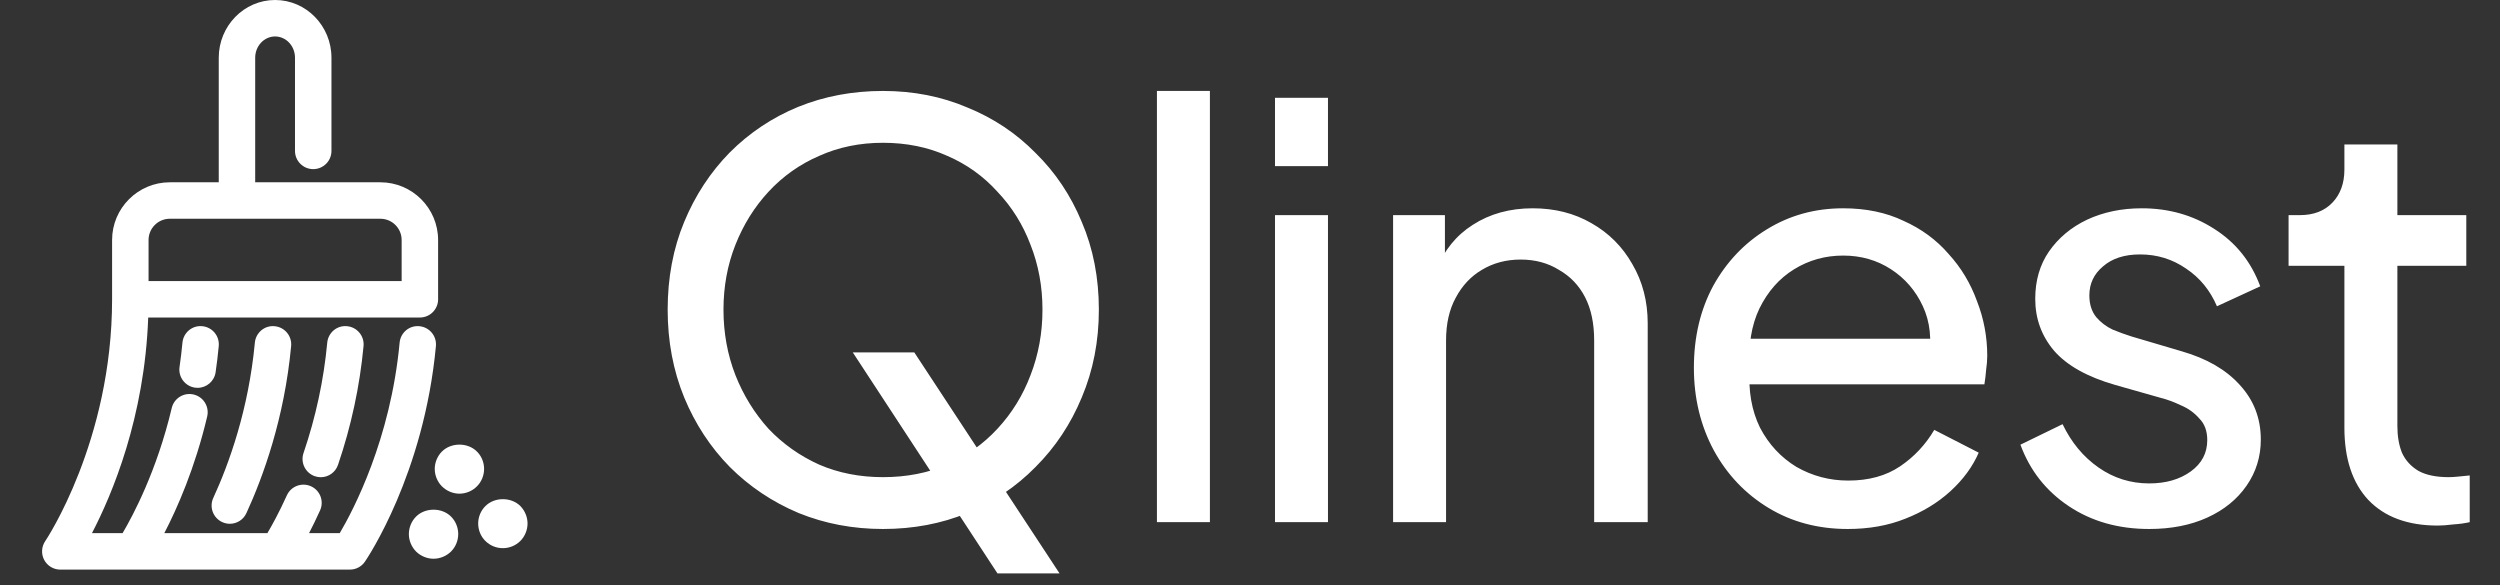 <svg width="158" height="37" viewBox="0 0 158 37" fill="none" xmlns="http://www.w3.org/2000/svg">
<rect x="0" y="0" width="158" height="37" fill="#333333" stroke="none"/>
<path d="M26.51 20.617C25.867 20.552 25.315 21.023 25.256 21.657C24.684 27.776 22.325 32.25 21.471 33.696H19.531C19.747 33.281 19.983 32.8 20.229 32.255C20.491 31.676 20.233 30.994 19.653 30.732C19.074 30.471 18.391 30.728 18.129 31.308C17.635 32.4 17.183 33.215 16.898 33.696H10.383C11.201 32.123 12.323 29.584 13.095 26.32C13.241 25.7 12.857 25.079 12.238 24.933C11.618 24.786 10.998 25.171 10.853 25.79C9.914 29.757 8.397 32.598 7.747 33.696H5.811C7.101 31.222 9.139 26.364 9.367 20.067H26.524C26.528 20.067 26.532 20.068 26.537 20.068C27.014 20.068 27.423 19.777 27.598 19.363C27.657 19.226 27.689 19.074 27.689 18.915C27.689 18.91 27.689 18.906 27.688 18.902V15.169C27.688 13.158 26.052 11.521 24.041 11.521H16.128V3.649C16.128 2.907 16.692 2.304 17.386 2.304C18.08 2.304 18.644 2.907 18.644 3.649V9.537C18.644 10.173 19.16 10.689 19.796 10.689C20.433 10.689 20.948 10.174 20.948 9.537V3.648C20.948 1.637 19.351 0 17.386 0C15.423 0 13.825 1.637 13.825 3.649V11.521H10.732C8.721 11.521 7.084 13.157 7.084 15.169V18.915C7.084 27.886 2.902 34.137 2.86 34.197C2.62 34.55 2.593 35.007 2.792 35.385C2.992 35.763 3.384 35.999 3.811 35.999H8.369C8.375 35.999 8.38 36 8.386 36C8.393 36 8.4 35.999 8.407 35.999H17.518C17.524 35.999 17.53 36 17.536 36C17.543 36 17.549 35.999 17.556 35.999H22.112C22.492 35.999 22.848 35.813 23.062 35.499C23.214 35.277 26.793 29.97 27.55 21.872C27.609 21.238 27.144 20.677 26.51 20.617ZM10.733 13.825H24.041C24.781 13.825 25.384 14.427 25.384 15.169V17.763H9.389V15.169C9.389 14.427 9.991 13.825 10.733 13.825Z" fill="white"/>
<path d="M20.682 21.656C20.462 24.015 19.957 26.363 19.182 28.635C18.978 29.238 19.299 29.892 19.901 30.098C20.025 30.14 20.15 30.16 20.273 30.16C20.752 30.16 21.2 29.858 21.363 29.378C22.196 26.935 22.738 24.409 22.976 21.87C23.035 21.237 22.57 20.675 21.937 20.616C21.3 20.55 20.742 21.022 20.682 21.656Z" fill="white"/>
<path d="M14.045 32.997C14.201 33.069 14.364 33.103 14.525 33.103C14.961 33.103 15.379 32.854 15.572 32.432C16.627 30.138 17.973 26.444 18.4 21.871C18.46 21.238 17.994 20.676 17.361 20.617C16.726 20.551 16.166 21.023 16.107 21.656C15.709 25.907 14.459 29.339 13.479 31.471C13.214 32.048 13.467 32.732 14.045 32.997Z" fill="white"/>
<path d="M13.825 21.871C13.884 21.237 13.418 20.675 12.785 20.616C12.15 20.55 11.59 21.022 11.531 21.655C11.482 22.18 11.42 22.693 11.347 23.193C11.256 23.822 11.692 24.407 12.321 24.499C12.378 24.507 12.434 24.511 12.489 24.511C13.051 24.511 13.544 24.099 13.627 23.524C13.706 22.982 13.773 22.426 13.825 21.871Z" fill="white"/>
<path d="M26.296 32.647C26.009 32.934 25.84 33.339 25.84 33.752C25.84 34.164 26.009 34.564 26.296 34.857C26.589 35.143 26.988 35.312 27.4 35.312C27.813 35.312 28.211 35.143 28.505 34.857C28.797 34.564 28.96 34.164 28.96 33.752C28.96 33.339 28.798 32.941 28.505 32.647C27.924 32.067 26.876 32.067 26.296 32.647Z" fill="white"/>
<path d="M30.14 28.535C29.559 27.955 28.517 27.955 27.931 28.535C27.645 28.822 27.476 29.228 27.476 29.633C27.476 30.046 27.644 30.451 27.931 30.738C28.224 31.031 28.63 31.2 29.036 31.2C29.448 31.2 29.852 31.031 30.14 30.738C30.433 30.451 30.595 30.045 30.595 29.633C30.595 29.227 30.433 28.822 30.14 28.535Z" fill="white"/>
<path d="M32.885 31.98C32.305 31.405 31.256 31.4 30.676 31.986C30.384 32.273 30.221 32.679 30.221 33.084C30.221 33.496 30.383 33.902 30.676 34.189C30.969 34.482 31.369 34.644 31.781 34.644C32.193 34.644 32.593 34.482 32.885 34.189C33.172 33.902 33.341 33.496 33.341 33.084C33.341 32.678 33.172 32.273 32.885 31.98Z" fill="white"/>
<path d="M55.804 33.432C53.908 33.432 52.132 33.096 50.476 32.424C48.82 31.728 47.368 30.756 46.12 29.508C44.896 28.26 43.936 26.796 43.24 25.116C42.544 23.412 42.196 21.564 42.196 19.572C42.196 17.556 42.544 15.708 43.24 14.028C43.936 12.348 44.896 10.884 46.12 9.636C47.368 8.388 48.808 7.428 50.44 6.756C52.096 6.084 53.884 5.748 55.804 5.748C57.724 5.748 59.5 6.096 61.132 6.792C62.788 7.464 64.228 8.424 65.452 9.672C66.7 10.896 67.672 12.348 68.368 14.028C69.088 15.708 69.448 17.556 69.448 19.572C69.448 21.564 69.088 23.412 68.368 25.116C67.672 26.796 66.7 28.26 65.452 29.508C64.228 30.756 62.788 31.728 61.132 32.424C59.5 33.096 57.724 33.432 55.804 33.432ZM55.804 30.156C57.292 30.156 58.648 29.892 59.872 29.364C61.096 28.812 62.152 28.056 63.04 27.096C63.952 26.112 64.648 24.984 65.128 23.712C65.632 22.416 65.884 21.036 65.884 19.572C65.884 18.108 65.632 16.74 65.128 15.468C64.648 14.196 63.952 13.08 63.04 12.12C62.152 11.136 61.096 10.38 59.872 9.852C58.648 9.3 57.292 9.024 55.804 9.024C54.34 9.024 52.996 9.3 51.772 9.852C50.548 10.38 49.48 11.136 48.568 12.12C47.68 13.08 46.984 14.196 46.48 15.468C45.976 16.74 45.724 18.108 45.724 19.572C45.724 21.036 45.976 22.416 46.48 23.712C46.984 24.984 47.68 26.112 48.568 27.096C49.48 28.056 50.548 28.812 51.772 29.364C52.996 29.892 54.34 30.156 55.804 30.156ZM63.04 36.24L53.896 22.272H57.784L66.964 36.24H63.04ZM73.118 33V5.748H76.466V33H73.118ZM80.58 33V13.596H83.928V33H80.58ZM80.58 10.5V6.18H83.928V10.5H80.58ZM88.043 33V13.596H91.319V17.376L90.779 17.052C91.259 15.828 92.027 14.88 93.083 14.208C94.163 13.512 95.423 13.164 96.863 13.164C98.255 13.164 99.491 13.476 100.571 14.1C101.675 14.724 102.539 15.588 103.163 16.692C103.811 17.796 104.135 19.044 104.135 20.436V33H100.751V21.516C100.751 20.436 100.559 19.524 100.175 18.78C99.791 18.036 99.239 17.46 98.519 17.052C97.823 16.62 97.019 16.404 96.107 16.404C95.195 16.404 94.379 16.62 93.659 17.052C92.963 17.46 92.411 18.048 92.003 18.816C91.595 19.56 91.391 20.46 91.391 21.516V33H88.043ZM116.774 33.432C114.902 33.432 113.234 32.988 111.77 32.1C110.306 31.212 109.154 30 108.314 28.464C107.474 26.904 107.054 25.164 107.054 23.244C107.054 21.3 107.462 19.572 108.278 18.06C109.118 16.548 110.246 15.36 111.662 14.496C113.102 13.608 114.71 13.164 116.486 13.164C117.926 13.164 119.198 13.428 120.302 13.956C121.43 14.46 122.378 15.156 123.146 16.044C123.938 16.908 124.538 17.904 124.946 19.032C125.378 20.136 125.594 21.288 125.594 22.488C125.594 22.752 125.57 23.052 125.522 23.388C125.498 23.7 125.462 24 125.414 24.288H109.502V21.408H123.47L121.886 22.704C122.102 21.456 121.982 20.34 121.526 19.356C121.07 18.372 120.398 17.592 119.51 17.016C118.622 16.44 117.614 16.152 116.486 16.152C115.358 16.152 114.326 16.44 113.39 17.016C112.454 17.592 111.722 18.42 111.194 19.5C110.69 20.556 110.486 21.816 110.582 23.28C110.486 24.696 110.702 25.944 111.23 27.024C111.782 28.08 112.55 28.908 113.534 29.508C114.542 30.084 115.634 30.372 116.81 30.372C118.106 30.372 119.198 30.072 120.086 29.472C120.974 28.872 121.694 28.104 122.246 27.168L125.054 28.608C124.67 29.496 124.07 30.312 123.254 31.056C122.462 31.776 121.514 32.352 120.41 32.784C119.33 33.216 118.118 33.432 116.774 33.432ZM135.827 33.432C133.883 33.432 132.191 32.952 130.751 31.992C129.311 31.032 128.291 29.736 127.691 28.104L130.355 26.808C130.907 27.96 131.663 28.872 132.623 29.544C133.583 30.216 134.651 30.552 135.827 30.552C136.883 30.552 137.759 30.3 138.455 29.796C139.151 29.292 139.499 28.632 139.499 27.816C139.499 27.24 139.331 26.784 138.995 26.448C138.683 26.088 138.299 25.812 137.843 25.62C137.387 25.404 136.967 25.248 136.583 25.152L133.667 24.324C131.915 23.82 130.631 23.1 129.815 22.164C129.023 21.228 128.627 20.136 128.627 18.888C128.627 17.736 128.915 16.74 129.491 15.9C130.091 15.036 130.895 14.364 131.903 13.884C132.935 13.404 134.087 13.164 135.359 13.164C137.063 13.164 138.587 13.596 139.931 14.46C141.299 15.324 142.271 16.536 142.847 18.096L140.111 19.356C139.679 18.348 139.031 17.556 138.167 16.98C137.303 16.38 136.331 16.08 135.251 16.08C134.267 16.08 133.487 16.332 132.911 16.836C132.335 17.316 132.047 17.928 132.047 18.672C132.047 19.224 132.191 19.68 132.479 20.04C132.767 20.376 133.115 20.64 133.523 20.832C133.931 21 134.327 21.144 134.711 21.264L137.879 22.2C139.463 22.656 140.687 23.364 141.551 24.324C142.439 25.284 142.883 26.436 142.883 27.78C142.883 28.86 142.583 29.832 141.983 30.696C141.383 31.56 140.555 32.232 139.499 32.712C138.443 33.192 137.219 33.432 135.827 33.432ZM154.07 33.216C152.174 33.216 150.71 32.676 149.678 31.596C148.67 30.516 148.166 28.992 148.166 27.024V16.8H144.638V13.596H145.358C146.222 13.596 146.906 13.332 147.41 12.804C147.914 12.276 148.166 11.58 148.166 10.716V9.132H151.514V13.596H155.87V16.8H151.514V26.916C151.514 27.564 151.61 28.128 151.802 28.608C152.018 29.088 152.366 29.472 152.846 29.76C153.326 30.024 153.962 30.156 154.754 30.156C154.922 30.156 155.126 30.144 155.366 30.12C155.63 30.096 155.87 30.072 156.086 30.048V33C155.774 33.072 155.426 33.12 155.042 33.144C154.658 33.192 154.334 33.216 154.07 33.216Z" fill="white"/>
</svg>
